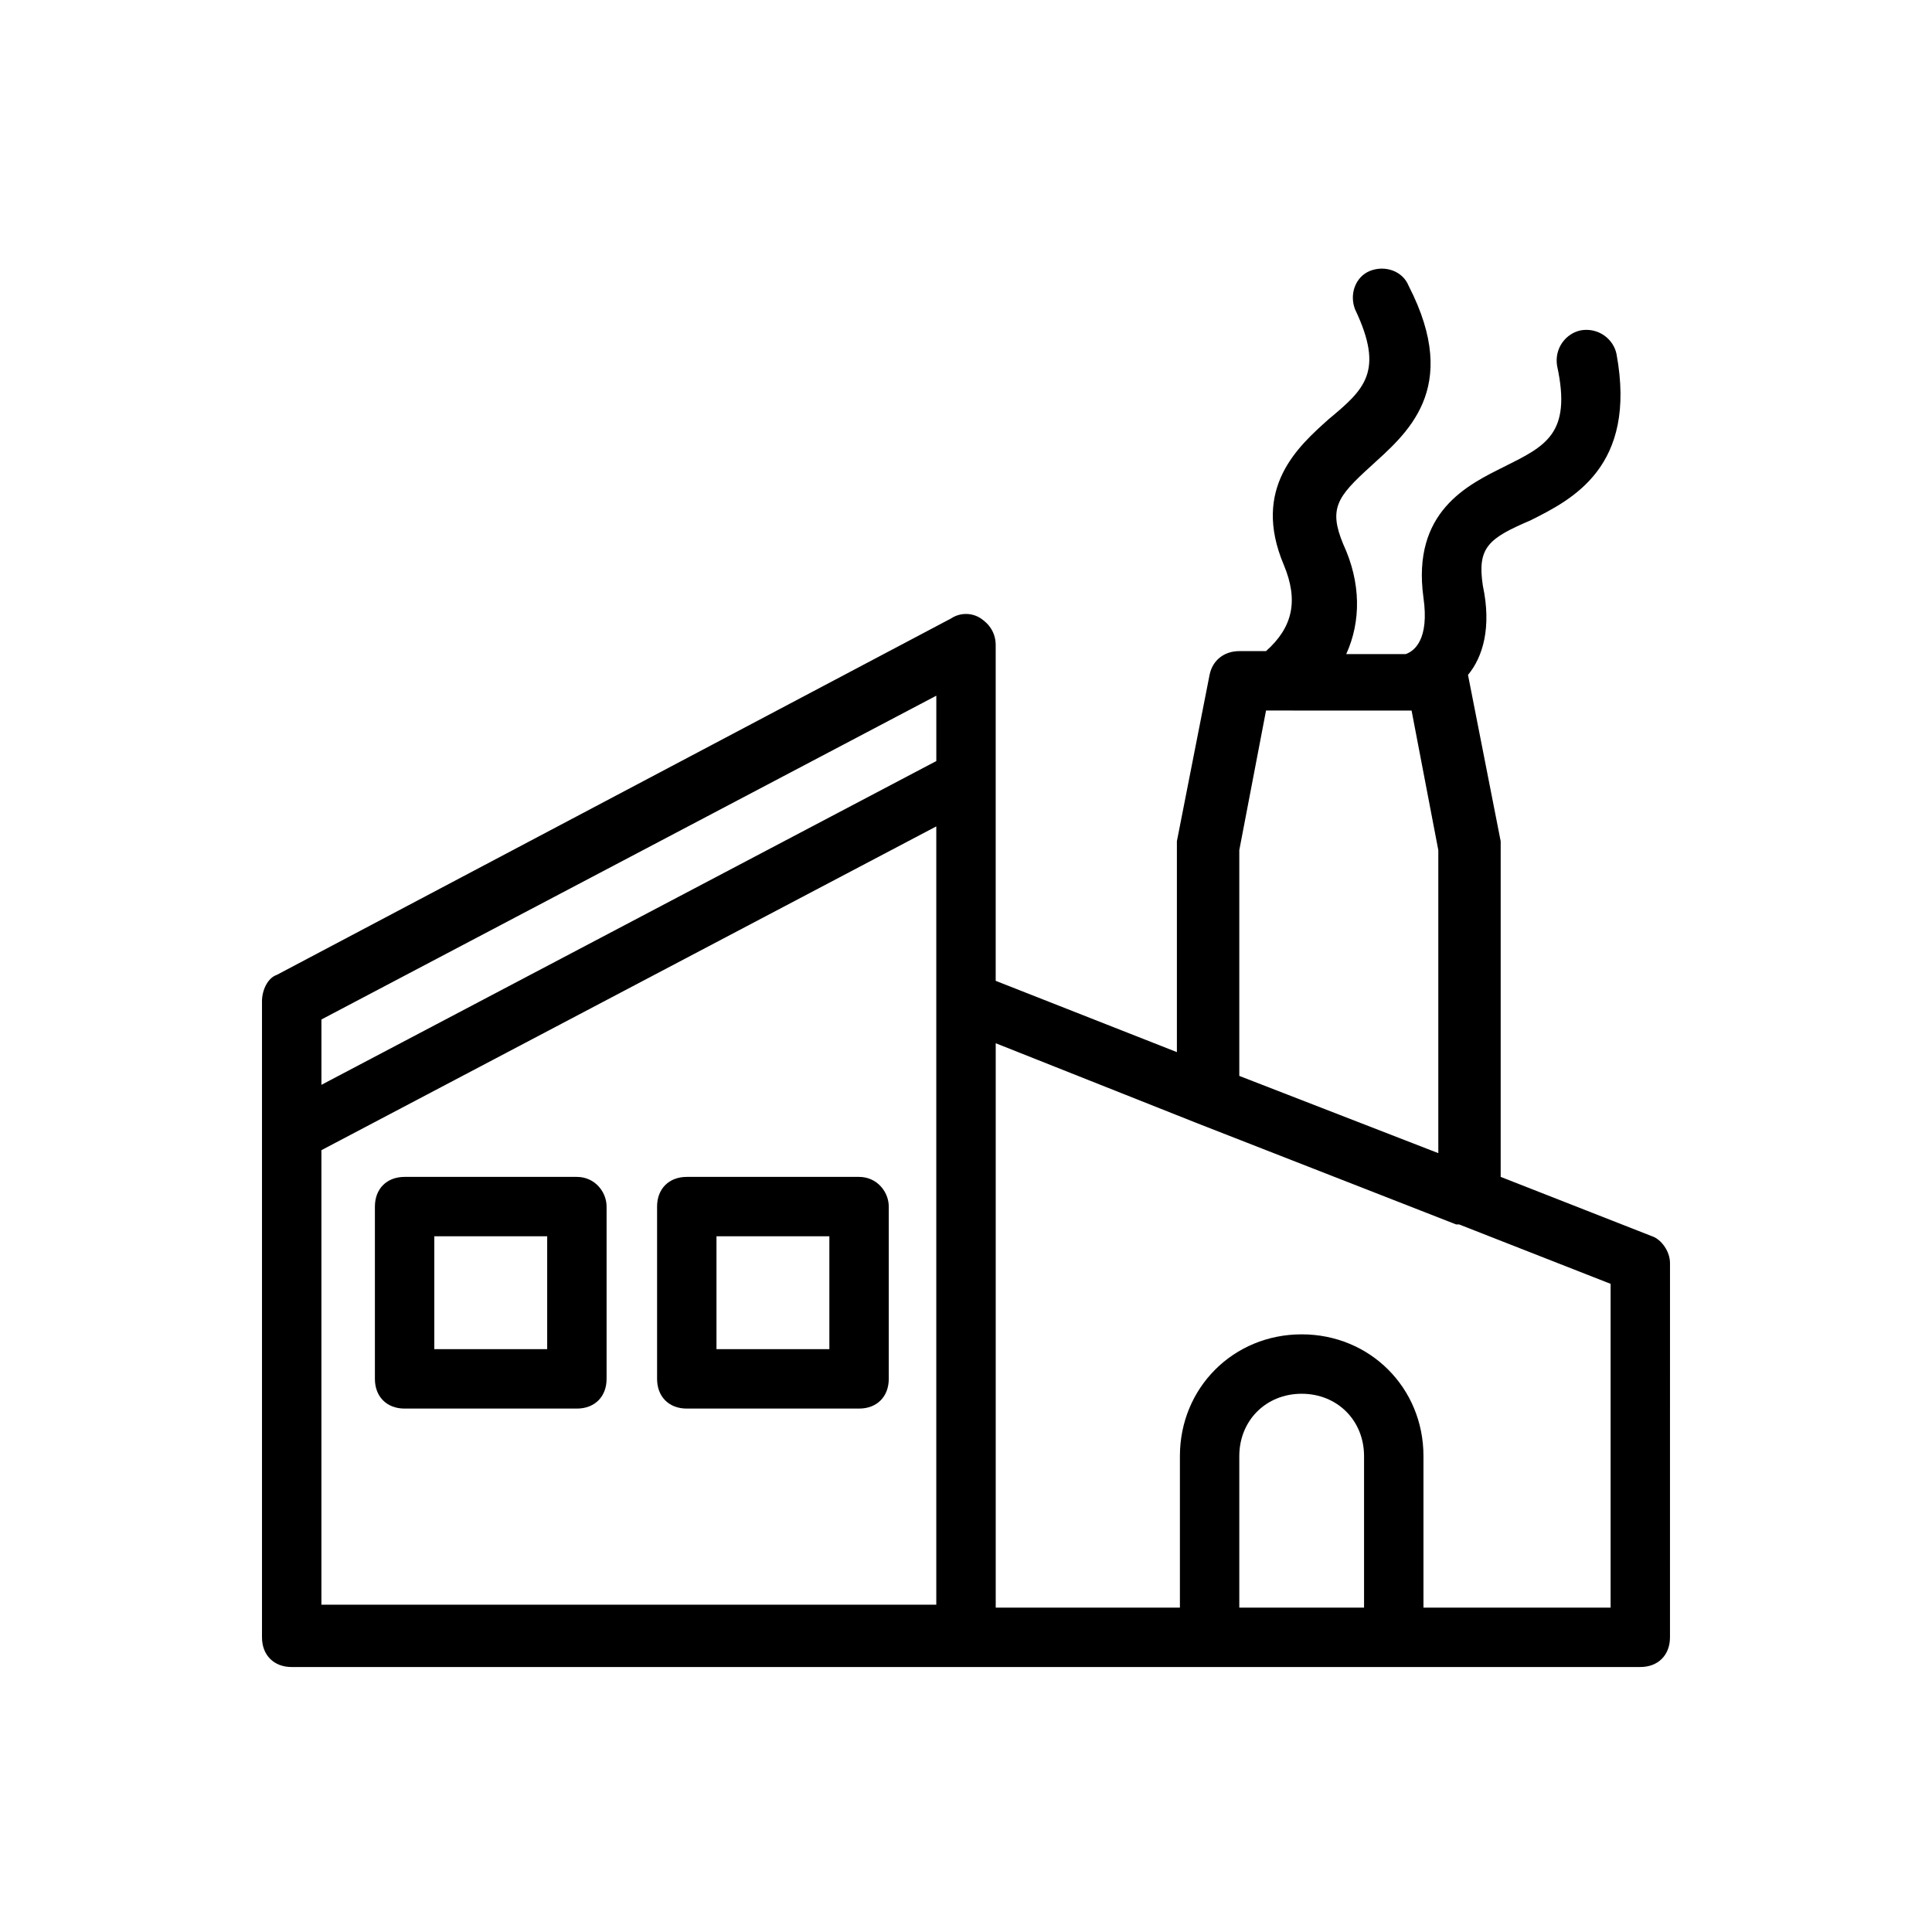 <?xml version="1.0" encoding="UTF-8"?>
<!-- Uploaded to: ICON Repo, www.svgrepo.com, Generator: ICON Repo Mixer Tools -->
<svg fill="#000000" width="800px" height="800px" version="1.1" viewBox="144 144 512 512" xmlns="http://www.w3.org/2000/svg">
 <g>
  <path d="m213.43 409.45v168.46c0 4.723 3.148 7.871 7.871 7.871l178.7-0.004h178.69c4.723 0 7.871-3.148 7.871-7.871l0.004-99.188c0-3.148-2.363-6.297-4.723-7.086l-40.148-15.742v-87.379-1.574l-8.66-44.082c3.938-4.723 6.297-12.594 3.938-23.617-1.574-10.234 1.574-12.594 12.594-17.32 11.02-5.512 28.34-14.168 22.828-44.082-0.789-3.938-4.723-7.086-9.445-6.297-3.938 0.789-7.086 4.723-6.297 9.445 3.938 18.105-3.148 21.254-14.168 26.766-9.445 4.723-24.402 11.809-21.254 34.637 1.574 11.02-2.363 14.168-4.723 14.957h-15.742c3.938-8.66 3.938-18.895-0.789-29.125-3.938-9.445-1.574-12.594 7.086-20.469 9.445-8.66 24.402-20.469 10.234-48.02-1.574-3.938-6.297-5.512-10.234-3.938s-5.512 6.297-3.938 10.234c7.871 16.531 2.363 21.254-7.086 29.125-7.871 7.086-20.469 18.105-11.809 38.574 3.938 9.445 2.363 16.531-4.723 22.828h-7.086c-3.938 0-7.086 2.363-7.871 6.297l-8.66 44.082v1.574 54.316l-48.02-18.891v-88.957c0-3.148-1.574-5.512-3.938-7.086-2.363-1.574-5.512-1.574-7.871 0l-178.7 94.465c-2.359 0.793-3.938 3.941-3.938 7.09zm15.746 39.359 162.95-85.805v206.25h-162.95zm243.25 121.23v-40.148c0-9.445 7.086-16.531 16.531-16.531s16.531 7.086 16.531 16.531v40.148zm0-200.74 7.086-37 38.57 0.004 7.086 37v80.293l-52.742-20.469zm-11.023 72.422 68.488 26.766h0.789l40.148 15.742v85.805h-49.594v-40.148c0-18.105-14.168-32.273-32.273-32.273s-32.273 14.168-32.273 32.273v40.148l-48.812 0.004v-149.57zm-232.22-27.551 162.95-85.805v17.32l-162.95 85.805z"/>
  <path d="m296.88 455.89h-45.656c-4.723 0-7.871 3.148-7.871 7.871v45.656c0 4.723 3.148 7.871 7.871 7.871h45.656c4.723 0 7.871-3.148 7.871-7.871v-45.656c0-3.938-3.148-7.871-7.871-7.871zm-7.871 45.656h-29.914v-29.914h29.914z"/>
  <path d="m371.66 455.89h-45.656c-4.723 0-7.871 3.148-7.871 7.871v45.656c0 4.723 3.148 7.871 7.871 7.871h45.656c4.723 0 7.871-3.148 7.871-7.871v-45.656c0-3.938-3.148-7.871-7.871-7.871zm-7.871 45.656h-29.914v-29.914h29.914z"/>
 </g>
</svg>